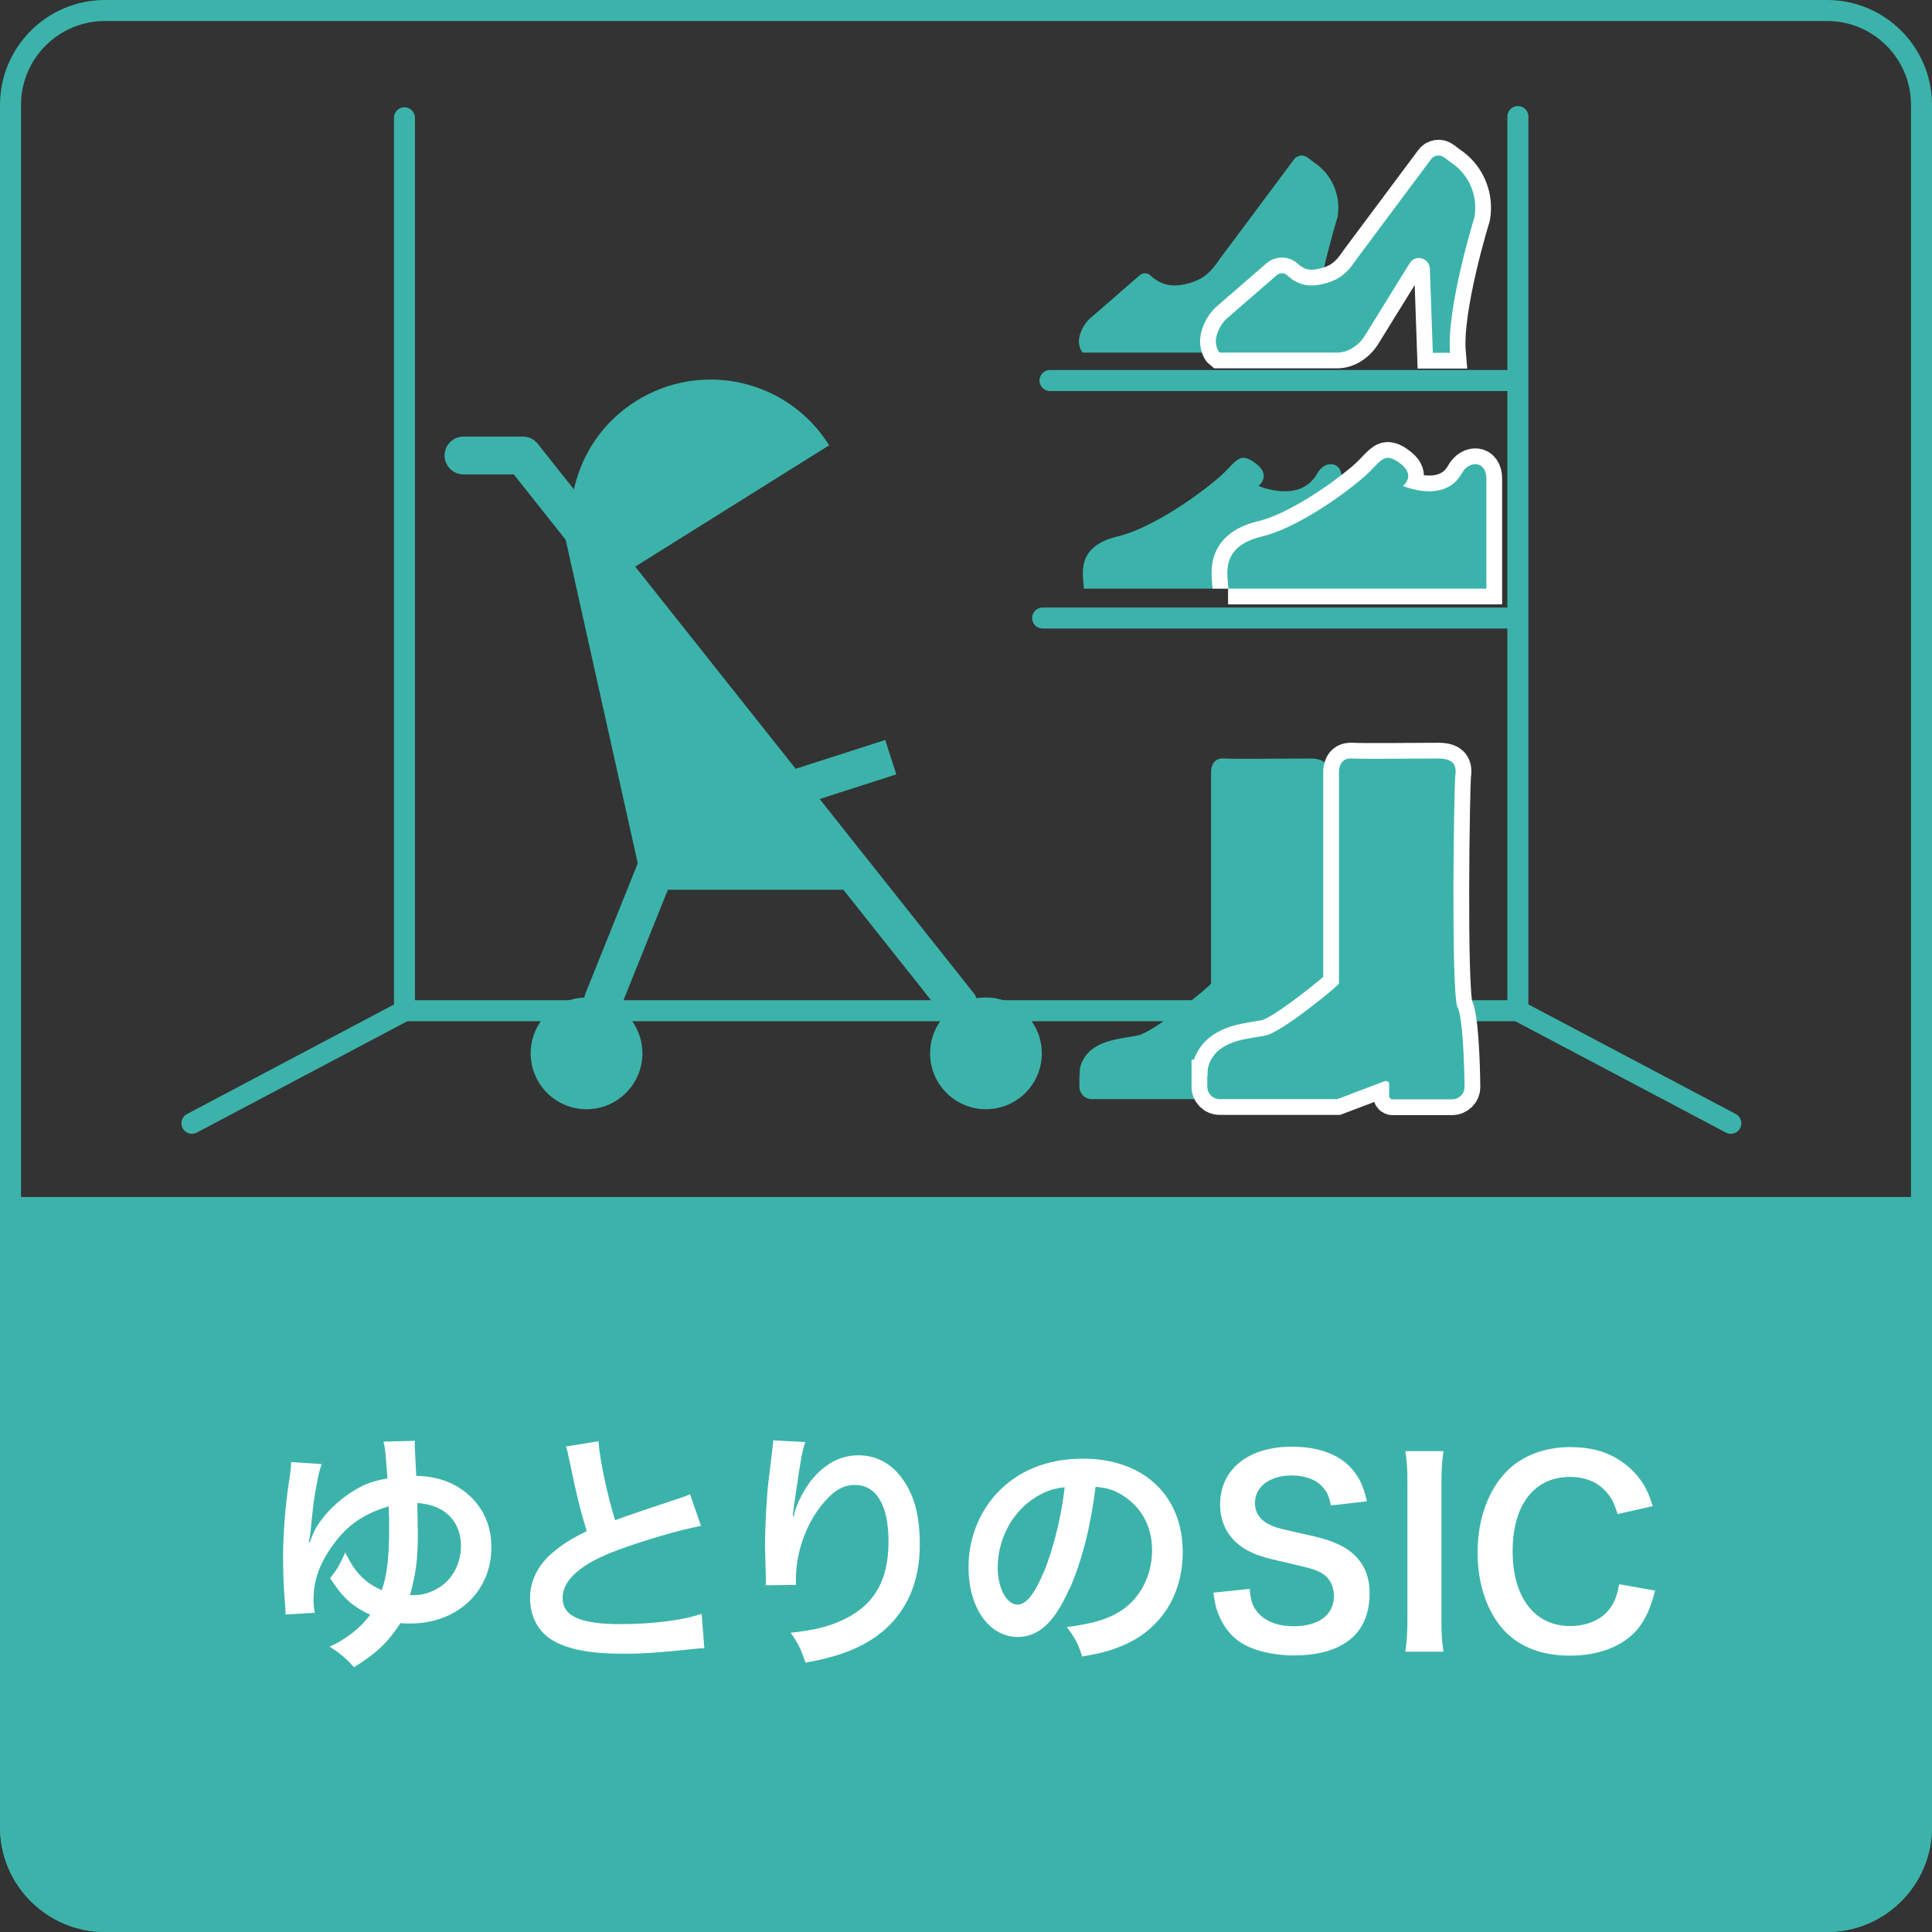 <?xml version="1.0" encoding="UTF-8"?>
<svg id="Layer_2" data-name="Layer 2" xmlns="http://www.w3.org/2000/svg" viewBox="0 0 92 92">
  <rect x="0" y="0" width="92" height="92" fill="#333333" stroke="none"/>
  <defs>
    <style>
      .cls-1 {
        fill: #3cb3aa;
      }

      .cls-2 {
        fill: #fff;
      }

      .cls-3 {
        stroke-width: 1.8px;
      }

      .cls-3, .cls-4 {
        stroke: #3cb3aa;
        stroke-linecap: round;
        stroke-linejoin: round;
      }

      .cls-3, .cls-4, .cls-5 {
        fill: none;
      }

      .cls-5 {
        stroke: #fff;
        stroke-miterlimit: 10;
        stroke-width: 1.5px;
      }
    </style>
  </defs>
  <g id="_デザイン" data-name="デザイン">
    <g>
      <g>
        <path class="cls-1" d="M87,1c2.21,0,4,1.79,4,4v82c0,2.21-1.79,4-4,4H5c-2.21,0-4-1.79-4-4V5C1,2.79,2.79,1,5,1h82M87,0H5C2.24,0,0,2.24,0,5v82c0,2.76,2.24,5,5,5h82c2.76,0,5-2.24,5-5V5c0-2.76-2.24-5-5-5h0Z"/>
        <path class="cls-1" d="M87,92H5C2.24,92,0,89.76,0,87v-30h92s0,30,0,30c0,2.76-2.24,5-5,5Z"/>
        <g>
          <path class="cls-2" d="M15.32,69.72c-.1.28-.16.5-.25,1.02-.13.67-.14.8-.28,2.16,0,.05-.04.26-.04.32q-.04.14-.04.23h.04c.18-.5.29-.72.52-1.03.42-.58,1.06-1.14,1.67-1.49.47-.28.86-.41,1.51-.53-.1-1.31-.1-1.39-.19-1.75l1.5-.04c-.01.11-.01.18-.01.22,0,.06.05,1.09.07,1.45,1.09.02,1.96.37,2.63,1.03.62.61.95,1.43.95,2.37,0,2.11-1.63,3.63-3.87,3.63-.17,0-.26,0-.46-.02-.59.91-1.14,1.44-2.21,2.1-.41-.44-.6-.61-1.16-.98.73-.32,1.45-.88,1.87-1.44q.04-.06.06-.08c-.1-.04-.17-.07-.34-.17-.67-.37-1.02-.73-1.57-1.57.32-.4.44-.6.72-1.22.47.96.94,1.44,1.74,1.79.24-.65.35-1.55.35-2.9,0-.43,0-.7-.02-1.09-1.17.35-1.98.89-2.66,1.85-.64.88-.92,1.68-.92,2.6,0,.24.01.36.06.62l-1.39.08q0-.23-.06-.94c-.04-.52-.06-1.2-.06-1.76,0-1.16.11-2.57.3-3.74.07-.49.08-.55.08-.82l1.48.1ZM19.9,72.8c0,1.28-.06,1.89-.28,2.79-.07.29-.07.31-.11.37.16,0,.28,0,.4-.01.32-.02.71-.17,1.01-.36.64-.4,1.03-1.15,1.03-1.98,0-.77-.35-1.39-.95-1.73-.34-.18-.62-.26-1.13-.31.01.46.02.76.02,1.22Z"/>
          <path class="cls-2" d="M28.5,68.64c.05.8.41,2.53.79,3.75q.78-.29,3.11-1.06c.22-.07.28-.1.46-.18l.52,1.51c-1.04.2-2.62.66-3.96,1.15-1.75.65-2.63,1.42-2.63,2.28s.82,1.25,2.75,1.25c1.5,0,2.97-.18,3.87-.49l.13,1.64c-.26,0-.32.01-.97.08-1.3.13-1.97.18-2.81.18-1.67,0-2.71-.2-3.48-.66-.66-.4-1.04-1.14-1.04-2,0-.8.38-1.57,1.07-2.15.47-.4.85-.64,1.63-1.03-.3-.97-.5-1.78-.8-3.25-.12-.58-.13-.6-.19-.78l1.56-.25Z"/>
          <path class="cls-2" d="M38.34,68.7c-.14.41-.2.72-.43,2.31-.08.5-.13.91-.16,1.2h.04q.02-.07.07-.26c.12-.42.43-1.01.75-1.43.66-.82,1.4-1.22,2.28-1.22.82,0,1.54.38,2.05,1.08.6.8.86,1.78.86,3.19,0,2.31-1.08,4.04-3.09,4.93-.61.28-1.45.52-2.35.67-.24-.68-.37-.95-.71-1.42,1.2-.13,1.89-.31,2.63-.68,1.39-.71,2.03-1.85,2.03-3.67,0-1.73-.58-2.69-1.61-2.69-.46,0-.88.2-1.29.64-.94.97-1.51,2.45-1.51,3.87v.25l-1.44.02c.01-.07.01-.13.01-.16v-.23c-.01-.35-.04-1.24-.04-1.48,0-.97.07-2.3.17-3.13l.18-1.49c.02-.2.04-.25.04-.41l1.52.08Z"/>
          <path class="cls-2" d="M50.9,75.7c-.68,1.55-1.45,2.25-2.43,2.25-1.37,0-2.35-1.39-2.35-3.32,0-1.32.47-2.55,1.32-3.49,1.01-1.1,2.42-1.68,4.13-1.68,2.88,0,4.75,1.75,4.75,4.45,0,2.07-1.08,3.73-2.91,4.47-.58.24-1.04.36-1.88.5-.2-.64-.35-.9-.73-1.4,1.1-.14,1.82-.34,2.39-.66,1.04-.58,1.67-1.72,1.67-3,0-1.15-.52-2.09-1.48-2.66-.37-.22-.68-.31-1.21-.36-.23,1.88-.65,3.54-1.25,4.89ZM49.14,71.41c-1.01.72-1.63,1.95-1.63,3.24,0,.98.42,1.76.95,1.76.4,0,.8-.5,1.24-1.54.46-1.08.85-2.7,1-4.05-.62.07-1.05.24-1.55.59Z"/>
          <path class="cls-2" d="M59.51,75.67c.05.54.12.78.34,1.06.35.46.97.71,1.75.71,1.2,0,1.92-.54,1.92-1.44,0-.49-.23-.9-.6-1.1-.36-.19-.43-.2-2.09-.59-.9-.2-1.38-.4-1.81-.73-.61-.48-.92-1.14-.92-1.94,0-1.67,1.34-2.75,3.41-2.75,1.37,0,2.4.42,2.99,1.21.3.4.44.76.59,1.39l-1.72.2c-.07-.41-.16-.61-.36-.85-.31-.37-.84-.58-1.5-.58-1.04,0-1.75.53-1.75,1.31,0,.5.26.85.82,1.09.26.11.36.13,1.69.43.95.2,1.52.43,1.95.73.68.5,1,1.16,1,2.06,0,.85-.26,1.55-.76,2.04-.64.61-1.58.91-2.87.91-.98,0-1.94-.24-2.52-.62-.48-.32-.83-.78-1.06-1.37-.11-.28-.16-.5-.23-1l1.73-.18Z"/>
          <path class="cls-2" d="M68.74,69.1c-.07.46-.1.83-.1,1.55v6.45c0,.71.02,1.09.1,1.55h-1.82c.07-.46.1-.84.1-1.55v-6.45c0-.74-.02-1.07-.1-1.55h1.82Z"/>
          <path class="cls-2" d="M78.82,75.73c-.23.86-.44,1.33-.8,1.8-.68.84-1.83,1.31-3.27,1.31-1.31,0-2.35-.4-3.08-1.15-.84-.88-1.31-2.23-1.31-3.77s.5-2.97,1.4-3.87c.72-.73,1.8-1.14,3-1.14.94,0,1.64.18,2.3.58.54.34.97.78,1.27,1.31.14.25.23.47.37.92l-1.67.38c-.17-.53-.28-.76-.52-1.03-.41-.49-1.01-.74-1.75-.74-1.7,0-2.73,1.33-2.73,3.54s1.06,3.56,2.73,3.56c.84,0,1.56-.32,1.94-.89.2-.3.3-.55.4-1.1l1.71.3Z"/>
        </g>
      </g>
      <g>
        <polyline class="cls-4" points="9.14 53.49 19.27 48.13 19.26 48.13 19.26 5.61"/>
        <line class="cls-4" x1="82.42" y1="53.49" x2="72.28" y2="48.13"/>
        <polyline class="cls-4" points="19.27 48.13 72.28 48.13 72.28 5.55"/>
        <path class="cls-1" d="M51.6,28.03h12.3s0-4.75,0-5.24c0-.85-.82-.89-1.17-.25-.82,1.47-2.8.6-2.8.6,0,0,.63-.49-.12-1.06-.17-.13-.48-.36-.76-.25-.28.11-.52.49-1.01.91-1.26,1.08-3.35,2.46-4.84,2.81-2.06.5-1.59,1.91-1.59,2.48Z"/>
        <path class="cls-5" d="M58.48,28.03h12.3s0-4.75,0-5.24c0-.85-.82-.89-1.17-.25-.82,1.47-2.8.6-2.8.6,0,0,.63-.49-.12-1.06-.17-.13-.48-.36-.76-.25-.28.11-.52.49-1.01.91-1.26,1.08-3.35,2.46-4.84,2.81-2.06.5-1.59,1.91-1.59,2.48Z"/>
        <path class="cls-1" d="M58.48,28.03h12.3s0-4.75,0-5.24c0-.85-.82-.89-1.17-.25-.82,1.47-2.8.6-2.8.6,0,0,.63-.49-.12-1.06-.17-.13-.48-.36-.76-.25-.28.11-.52.49-1.01.91-1.26,1.08-3.35,2.46-4.84,2.81-2.06.5-1.59,1.91-1.59,2.48Z"/>
        <g>
          <path class="cls-1" d="M62.7,7.83l-.44-.33c-.1-.07-.22-.11-.34-.09-.12.02-.23.08-.3.18l-3.55,4.76c-.41.62-.78.94-1.39,1.12-.71.21-1.28.18-1.84-.3l-.06-.06c-.15-.13-.36-.13-.51,0l-2.36,2.05c-.34.29-.57.84-.53,1.17.04.35.18.46.18.46h5.59c.54,0,1.04-.35,1.32-.8l2.14-3.46c.12-.2.36-.29.58-.22.22.06.38.27.38.5l.14,3.99h.82c-.18-2.13,1.16-6.45,1.16-6.45.17-.95-.2-1.92-.97-2.51Z"/>
          <path class="cls-5" d="M69.22,7.83l-.44-.33c-.1-.07-.22-.11-.34-.09-.12.02-.23.08-.3.18l-3.55,4.76c-.41.62-.78.94-1.39,1.12-.71.21-1.28.18-1.84-.3l-.06-.06c-.15-.13-.36-.13-.51,0l-2.36,2.05c-.34.29-.57.84-.53,1.17.04.35.18.46.18.46h5.59c.54,0,1.04-.35,1.32-.8l2.14-3.46c.12-.2.36-.29.58-.22.22.06.38.27.38.5l.14,3.99h.82c-.18-2.13,1.16-6.45,1.16-6.45.17-.95-.2-1.92-.97-2.51Z"/>
          <path class="cls-1" d="M69.22,7.83l-.44-.33c-.1-.07-.22-.11-.34-.09-.12.02-.23.08-.3.18l-3.55,4.76c-.41.62-.78.94-1.39,1.12-.71.21-1.28.18-1.84-.3l-.06-.06c-.15-.13-.36-.13-.51,0l-2.36,2.05c-.34.29-.57.84-.53,1.17.04.35.18.46.18.46h5.59c.54,0,1.04-.35,1.32-.8l2.14-3.46c.12-.2.36-.29.58-.22.22.06.38.27.38.5l.14,3.99h.82c-.18-2.13,1.16-6.45,1.16-6.45.17-.95-.2-1.92-.97-2.51Z"/>
        </g>
        <line class="cls-4" x1="71.73" y1="18.12" x2="50" y2="18.12"/>
        <line class="cls-4" x1="71.73" y1="29.43" x2="49.65" y2="29.43"/>
        <path class="cls-1" d="M63.31,47.97c-.31-.87-.16-10.63-.1-11.02.07-.49-.07-.83-.8-.83s-3.75.03-4.06,0c-.31-.03-.68.07-.68.68v10.03c0,.1-2.69,2.29-3.46,2.47-.76.17-2.11.18-2.64,1.18-.15.27-.17.53-.15.73,0,0-.01,0-.02,0v.54c0,.32.26.59.59.59h5.6l2.27-.86s.1-.01.14.02c.04.03.06.07.06.12v.58c0,.08.07.15.15.15h2.85c.32,0,.59-.26.59-.59,0,0-.02-2.96-.31-3.77Z"/>
        <path class="cls-5" d="M69.4,47.97c-.31-.87-.16-10.63-.1-11.02.07-.49-.07-.83-.8-.83s-3.75.03-4.06,0c-.31-.03-.68.07-.68.68v10.03c0,.1-2.69,2.29-3.46,2.47-.76.17-2.11.18-2.64,1.18-.15.27-.17.53-.15.73,0,0-.01,0-.02,0v.54c0,.32.26.59.59.59h5.6l2.27-.86s.1-.01.14.02c.04.03.06.07.06.12v.58c0,.08.07.15.15.15h2.85c.32,0,.59-.26.59-.59,0,0-.02-2.96-.31-3.77Z"/>
        <path class="cls-1" d="M69.4,47.97c-.31-.87-.16-10.63-.1-11.02.07-.49-.07-.83-.8-.83s-3.75.03-4.06,0c-.31-.03-.68.07-.68.68v10.03c0,.1-2.69,2.29-3.46,2.47-.76.17-2.11.18-2.64,1.18-.15.27-.17.53-.15.73,0,0-.01,0-.02,0v.54c0,.32.26.59.59.59h5.6l2.27-.86s.1-.01.14.02c.04.03.06.07.06.12v.58c0,.08.07.15.15.15h2.85c.32,0,.59-.26.59-.59,0,0-.02-2.96-.31-3.77Z"/>
        <g>
          <path class="cls-1" d="M39.49,21.2l-11.3,7.07c-1.95-3.12-1.01-7.23,2.11-9.18s7.23-1.01,9.18,2.11Z"/>
          <rect class="cls-1" x="36.17" y="36.18" width="6.4" height="1.72" transform="translate(-9.45 13.83) rotate(-17.83)"/>
          <g>
            <polyline class="cls-3" points="22.07 21.69 24.9 21.69 45.66 47.85"/>
            <line class="cls-3" x1="34.09" y1="34.26" x2="28.72" y2="47.63"/>
            <circle class="cls-1" cx="27.93" cy="50.16" r="2.66"/>
            <circle class="cls-1" cx="46.95" cy="50.16" r="2.66"/>
            <polygon class="cls-1" points="26.51 23.78 30.65 42.37 41.42 42.37 26.51 23.78"/>
          </g>
        </g>
      </g>
    </g>
  </g>
</svg>